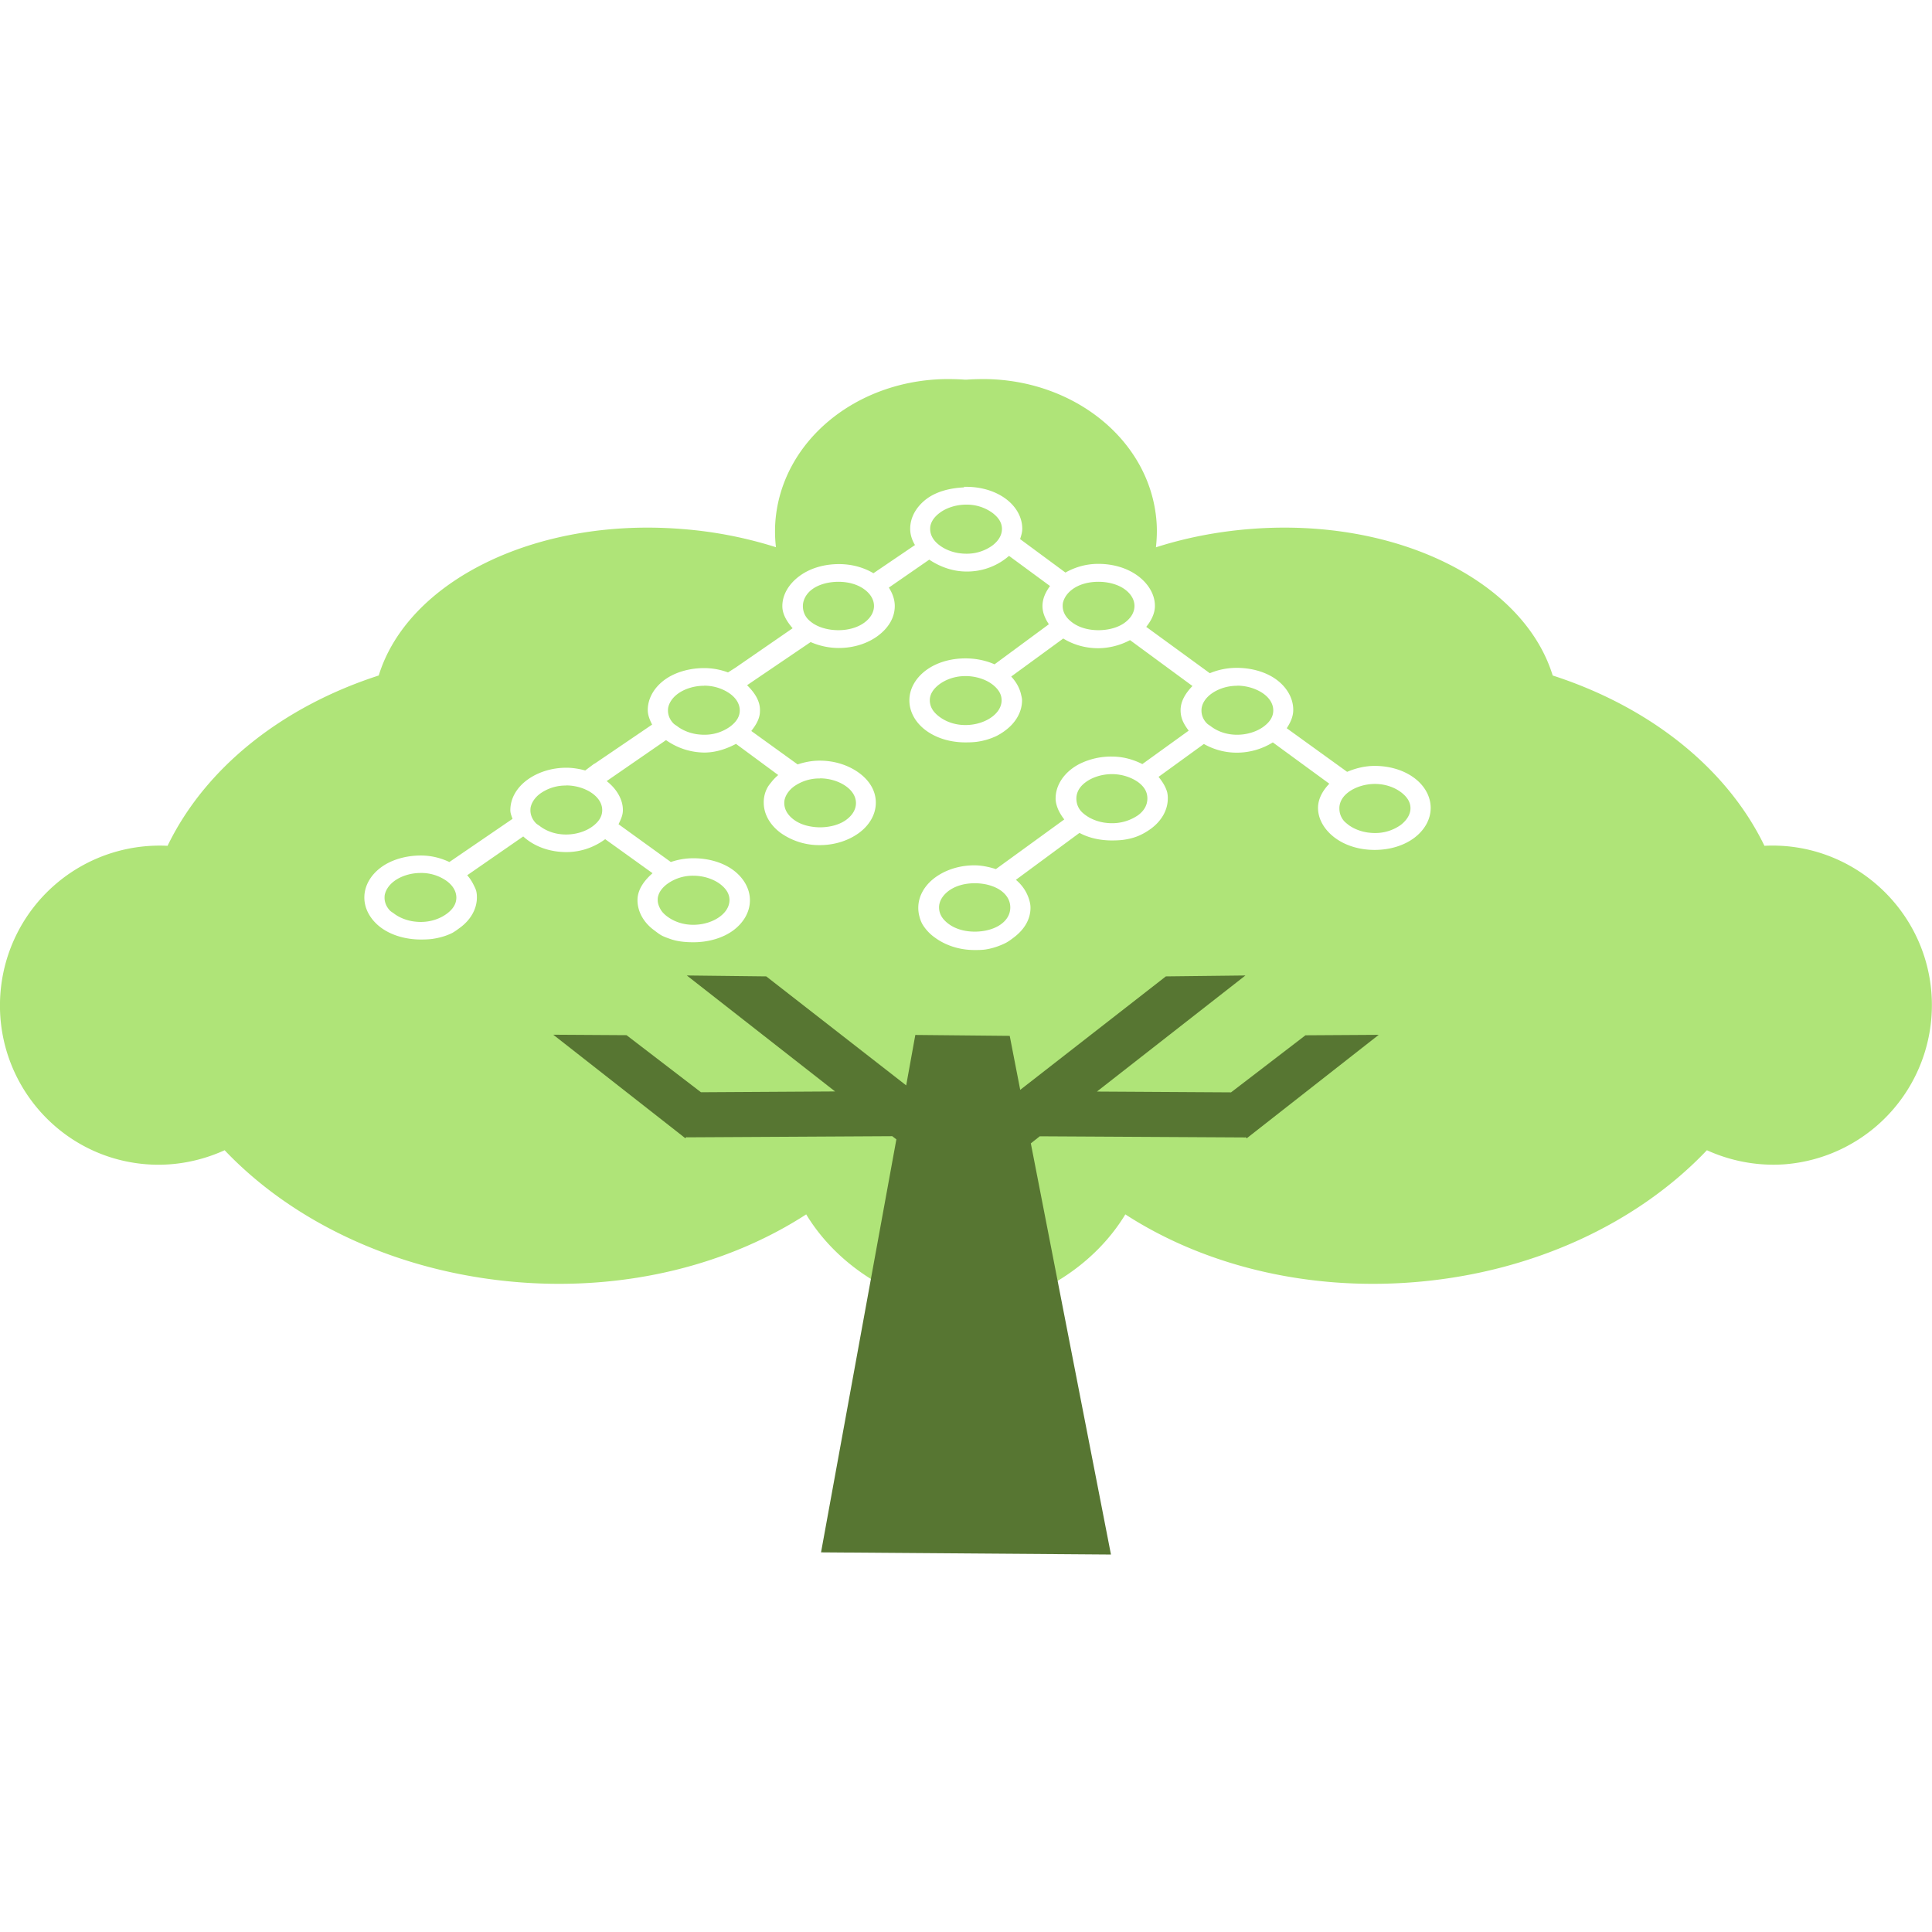 <?xml version="1.0" encoding="UTF-8" standalone="no"?>
<svg
   xmlns:dc="http://purl.org/dc/elements/1.1/"
   xmlns:cc="http://creativecommons.org/ns#"
   xmlns:rdf="http://www.w3.org/1999/02/22-rdf-syntax-ns#"
   xmlns:svg="http://www.w3.org/2000/svg"
   xmlns="http://www.w3.org/2000/svg"
   xmlns:sodipodi="http://sodipodi.sourceforge.net/DTD/sodipodi-0.dtd"
   xmlns:inkscape="http://www.inkscape.org/namespaces/inkscape"
   width="64"
   height="64"
   viewBox="0 0 16.926 16.926"
   version="1.1"
   id="svg912"
   sodipodi:docname="sfconservancy-icon.svg"
   inkscape:version="0.92.3 (2405546, 2018-03-11)">
  <defs
     id="defs916" />
  <sodipodi:namedview
     pagecolor="#ffffff"
     bordercolor="#666666"
     borderopacity="1"
     objecttolerance="10"
     gridtolerance="10"
     guidetolerance="10"
     inkscape:pageopacity="0"
     inkscape:pageshadow="2"
     inkscape:window-width="1567"
     inkscape:window-height="750"
     id="namedview914"
     showgrid="false"
     inkscape:zoom="0.97520661"
     inkscape:cx="121"
     inkscape:cy="121"
     inkscape:window-x="67"
     inkscape:window-y="27"
     inkscape:window-maximized="0"
     inkscape:current-layer="svg912" />
  <path
     d="M 8.29,3.321 C 7.502,3.33 6.848,3.863 6.793,4.568 A 1.195,1.195 0 0 0 6.798,4.794 3.65,3.65 0 0 0 5.967,4.634 C 4.686,4.534 3.572,5.094 3.318,5.918 2.471,6.192 1.799,6.726 1.468,7.41 A 1.399,1.399 0 0 0 0.004,8.699 c -0.06,0.769 0.512,1.442 1.279,1.501 0.243,0.019 0.478,-0.029 0.685,-0.123 0.599,0.631 1.523,1.074 2.583,1.157 0.952,0.074 1.841,-0.16 2.512,-0.595 0.265,0.438 0.757,0.762 1.346,0.85 v 0.014 c 0.017,-0.002 0.034,-0.007 0.052,-0.009 0.018,0.002 0.034,0.008 0.052,0.009 v -0.014 c 0.589,-0.087 1.08,-0.411 1.346,-0.85 0.671,0.435 1.562,0.669 2.517,0.595 1.06,-0.082 1.979,-0.526 2.578,-1.157 0.207,0.094 0.442,0.141 0.685,0.123 A 1.399,1.399 0 0 0 16.921,8.699 C 16.863,7.942 16.207,7.371 15.458,7.41 15.127,6.726 14.45,6.192 13.603,5.918 13.349,5.094 12.239,4.534 10.958,4.634 c -0.294,0.023 -0.573,0.078 -0.831,0.161 0.008,-0.075 0.011,-0.15 0.005,-0.227 C 10.078,3.864 9.419,3.33 8.631,3.321 8.578,3.321 8.524,3.322 8.471,3.326 c -0.003,2.645e-4 -0.006,-2.644e-4 -0.01,0 -0.003,2.645e-4 -0.006,2.645e-4 -0.01,0 C 8.398,3.322 8.344,3.321 8.291,3.321 Z m 0.151,0.944 h 0.024 c 0.134,0 0.255,0.038 0.345,0.104 0.09,0.066 0.146,0.161 0.146,0.264 0,0.031 -0.01,0.061 -0.019,0.09 l 0.397,0.293 c 0.083,-0.046 0.178,-0.076 0.288,-0.076 0.134,0 0.255,0.038 0.345,0.104 0.09,0.066 0.151,0.161 0.151,0.264 0,0.068 -0.033,0.13 -0.076,0.184 l 0.557,0.406 a 0.608,0.608 0 0 1 0.236,-0.047 c 0.134,0 0.26,0.038 0.349,0.104 0.089,0.066 0.146,0.161 0.146,0.264 0,0.059 -0.025,0.112 -0.057,0.161 l 0.529,0.382 c 0.071,-0.03 0.153,-0.052 0.241,-0.052 0.134,0 0.255,0.038 0.345,0.104 0.09,0.066 0.146,0.161 0.146,0.264 0,0.104 -0.057,0.198 -0.146,0.264 -0.089,0.066 -0.211,0.104 -0.345,0.104 -0.134,0 -0.255,-0.038 -0.345,-0.104 -0.09,-0.066 -0.151,-0.161 -0.151,-0.264 0,-0.08 0.042,-0.153 0.099,-0.212 L 11.151,6.504 a 0.598,0.598 0 0 1 -0.316,0.09 c -0.109,0 -0.206,-0.03 -0.288,-0.076 l -0.397,0.288 c 0.034,0.042 0.063,0.087 0.076,0.137 a 0.225,0.225 0 0 1 0.005,0.052 c 0,0.104 -0.057,0.198 -0.146,0.264 -0.045,0.033 -0.098,0.063 -0.156,0.08 a 0.595,0.595 0 0 1 -0.09,0.019 c -0.032,0.004 -0.066,0.005 -0.099,0.005 -0.105,0 -0.203,-0.023 -0.283,-0.066 l -0.557,0.411 a 0.362,0.362 0 0 1 0.118,0.179 c 0.006,0.022 0.01,0.042 0.01,0.066 0,0.104 -0.057,0.193 -0.146,0.26 -0.022,0.017 -0.045,0.034 -0.071,0.048 -0.052,0.026 -0.112,0.047 -0.175,0.057 -0.032,0.005 -0.066,0.005 -0.099,0.005 -0.134,0 -0.255,-0.042 -0.345,-0.108 A 0.389,0.389 0 0 1 8.083,8.1 c -0.013,-0.022 -0.022,-0.047 -0.028,-0.071 a 0.28,0.28 0 0 1 -0.01,-0.076 c 0,-0.104 0.057,-0.198 0.146,-0.264 0.089,-0.066 0.211,-0.108 0.345,-0.108 0.067,0 0.131,0.015 0.189,0.033 L 9.324,7.179 C 9.303,7.152 9.286,7.125 9.272,7.095 9.259,7.065 9.248,7.03 9.248,6.996 c 0,-0.104 0.057,-0.198 0.146,-0.264 a 0.455,0.455 0 0 1 0.071,-0.043 0.627,0.627 0 0 1 0.274,-0.061 c 0.1,0 0.19,0.026 0.269,0.066 l 0.406,-0.293 c -0.02,-0.026 -0.039,-0.055 -0.052,-0.085 -0.013,-0.03 -0.019,-0.062 -0.019,-0.094 0,-0.081 0.046,-0.152 0.104,-0.212 L 9.9,5.608 A 0.603,0.603 0 0 1 9.622,5.679 c -0.118,0 -0.222,-0.033 -0.307,-0.085 L 8.859,5.927 c 0.041,0.044 0.071,0.095 0.085,0.151 0.004,0.019 0.01,0.037 0.01,0.057 0,0.104 -0.057,0.198 -0.146,0.264 -0.022,0.017 -0.049,0.034 -0.076,0.048 a 0.584,0.584 0 0 1 -0.175,0.052 c -0.032,0.004 -0.066,0.005 -0.099,0.005 -0.134,0 -0.255,-0.038 -0.345,-0.104 -0.09,-0.066 -0.146,-0.161 -0.146,-0.264 0,-0.104 0.057,-0.198 0.146,-0.264 0.089,-0.066 0.211,-0.104 0.345,-0.104 0.093,0 0.181,0.019 0.255,0.052 L 9.189,5.469 C 9.157,5.421 9.133,5.368 9.133,5.309 a 0.23,0.23 0 0 1 0.005,-0.047 C 9.147,5.216 9.171,5.173 9.199,5.134 L 8.84,4.87 a 0.558,0.558 0 0 1 -0.373,0.137 c -0.125,0 -0.238,-0.045 -0.326,-0.104 L 7.787,5.148 c 0.031,0.048 0.052,0.103 0.052,0.161 0,0.104 -0.057,0.193 -0.146,0.26 -0.089,0.067 -0.211,0.108 -0.345,0.108 A 0.616,0.616 0 0 1 7.102,5.625 L 6.545,6.003 c 0.062,0.061 0.113,0.133 0.113,0.217 0,0.017 -7.934e-4,0.036 -0.005,0.052 -0.011,0.049 -0.04,0.092 -0.071,0.132 l 0.406,0.293 c 0.06,-0.02 0.124,-0.033 0.194,-0.033 0.134,0 0.255,0.042 0.345,0.108 0.09,0.066 0.146,0.156 0.146,0.26 0,0.104 -0.057,0.198 -0.146,0.264 -0.089,0.066 -0.211,0.108 -0.345,0.108 A 0.582,0.582 0 0 1 6.838,7.296 C 6.748,7.229 6.691,7.135 6.691,7.031 a 0.27,0.27 0 0 1 0.033,-0.132 c 0.011,-0.02 0.027,-0.038 0.042,-0.057 a 0.447,0.447 0 0 1 0.052,-0.052 L 6.448,6.517 c -0.08,0.042 -0.174,0.076 -0.278,0.076 A 0.587,0.587 0 0 1 5.835,6.484 L 5.315,6.843 c 0.063,0.049 0.112,0.114 0.132,0.184 a 0.249,0.249 0 0 1 0.01,0.071 c 0,0.045 -0.019,0.083 -0.038,0.123 l 0.458,0.331 c 0.062,-0.021 0.127,-0.033 0.198,-0.033 0.134,0 0.26,0.038 0.349,0.104 0.089,0.066 0.146,0.161 0.146,0.264 0,0.104 -0.057,0.198 -0.146,0.264 -0.089,0.066 -0.216,0.104 -0.349,0.104 -0.067,0 -0.131,-0.006 -0.189,-0.024 -0.026,-0.009 -0.059,-0.02 -0.085,-0.033 C 5.776,8.185 5.754,8.167 5.731,8.15 5.641,8.084 5.585,7.989 5.585,7.886 c 0,-0.093 0.059,-0.172 0.132,-0.236 L 5.302,7.352 c -0.089,0.066 -0.206,0.113 -0.34,0.113 -0.153,0 -0.287,-0.053 -0.378,-0.137 L 4.093,7.668 c 0.026,0.028 0.046,0.062 0.061,0.094 0.008,0.016 0.015,0.03 0.019,0.048 0.004,0.017 0.005,0.034 0.005,0.052 0,0.104 -0.057,0.198 -0.146,0.264 -0.022,0.016 -0.045,0.034 -0.071,0.048 -0.052,0.026 -0.112,0.043 -0.175,0.052 -0.032,0.004 -0.066,0.005 -0.099,0.005 -0.134,0 -0.26,-0.038 -0.349,-0.104 -0.089,-0.066 -0.146,-0.161 -0.146,-0.264 0,-0.104 0.057,-0.198 0.146,-0.264 0.089,-0.066 0.216,-0.104 0.349,-0.104 0.093,0 0.175,0.022 0.25,0.057 l 0.553,-0.378 c -0.008,-0.025 -0.019,-0.048 -0.019,-0.076 0,-0.104 0.057,-0.198 0.146,-0.264 0.089,-0.066 0.211,-0.108 0.345,-0.108 0.057,0 0.114,0.01 0.165,0.024 l 0.076,-0.057 0.01,-0.005 0.5,-0.34 c -0.02,-0.04 -0.038,-0.082 -0.038,-0.127 0,-0.104 0.057,-0.198 0.146,-0.264 0.089,-0.066 0.216,-0.104 0.349,-0.104 a 0.6,0.6 0 0 1 0.208,0.038 l 0.066,-0.042 0.5,-0.345 c -0.048,-0.057 -0.09,-0.12 -0.09,-0.194 0,-0.104 0.061,-0.198 0.151,-0.264 0.089,-0.066 0.211,-0.104 0.345,-0.104 0.115,0 0.218,0.03 0.302,0.08 L 8.016,4.775 c -0.026,-0.043 -0.042,-0.092 -0.042,-0.142 0,-0.104 0.057,-0.198 0.146,-0.264 0.084,-0.062 0.202,-0.094 0.326,-0.099 v -0.004 z m 0.024,0.156 c -0.092,0 -0.176,0.03 -0.231,0.071 -0.042,0.031 -0.069,0.066 -0.08,0.104 -0.004,0.013 -0.005,0.024 -0.005,0.038 0,0.04 0.016,0.079 0.048,0.113 a 0.272,0.272 0 0 0 0.038,0.033 c 0.042,0.031 0.1,0.056 0.165,0.066 0.022,0.003 0.043,0.005 0.066,0.005 a 0.383,0.383 0 0 0 0.227,-0.071 c 0.056,-0.042 0.085,-0.093 0.085,-0.146 0,-0.054 -0.029,-0.1 -0.085,-0.142 A 0.383,0.383 0 0 0 8.465,4.421 Z M 7.346,5.097 c -0.092,0 -0.176,0.025 -0.231,0.066 -0.042,0.031 -0.066,0.07 -0.076,0.108 a 0.151,0.151 0 0 0 -0.005,0.038 c 0,0.04 0.012,0.079 0.042,0.113 a 0.254,0.254 0 0 0 0.038,0.033 c 0.056,0.041 0.14,0.066 0.231,0.066 0.091,0 0.171,-0.025 0.227,-0.066 0.056,-0.041 0.085,-0.093 0.085,-0.146 0,-0.054 -0.029,-0.105 -0.085,-0.146 -0.056,-0.041 -0.135,-0.066 -0.227,-0.066 z m 2.276,0 c -0.092,0 -0.171,0.025 -0.227,0.066 -0.042,0.031 -0.069,0.07 -0.08,0.108 -0.004,0.013 -0.005,0.024 -0.005,0.038 0,0.04 0.016,0.079 0.048,0.113 a 0.278,0.278 0 0 0 0.038,0.033 c 0.056,0.041 0.135,0.066 0.227,0.066 0.092,0 0.176,-0.025 0.231,-0.066 0.056,-0.041 0.085,-0.093 0.085,-0.146 0,-0.054 -0.029,-0.105 -0.085,-0.146 -0.056,-0.041 -0.14,-0.066 -0.231,-0.066 z M 8.458,5.923 c -0.092,0 -0.171,0.03 -0.227,0.071 C 8.189,6.025 8.162,6.06 8.151,6.098 A 0.132,0.132 0 0 0 8.146,6.135 c 0,0.04 0.015,0.079 0.048,0.113 a 0.27,0.27 0 0 0 0.038,0.033 c 0.042,0.031 0.097,0.056 0.161,0.066 a 0.399,0.399 0 0 0 0.066,0.005 c 0.092,0 0.176,-0.03 0.231,-0.071 0.056,-0.041 0.085,-0.093 0.085,-0.146 0,-0.054 -0.029,-0.1 -0.085,-0.142 C 8.634,5.952 8.55,5.923 8.458,5.923 Z m -2.29,0.085 c -0.092,0 -0.176,0.03 -0.231,0.071 -0.042,0.031 -0.069,0.07 -0.08,0.108 -0.004,0.013 -0.005,0.024 -0.005,0.038 0,0.04 0.016,0.08 0.048,0.113 0.011,0.011 0.026,0.018 0.038,0.028 0.042,0.031 0.1,0.056 0.165,0.066 0.022,0.003 0.043,0.005 0.066,0.005 a 0.383,0.383 0 0 0 0.227,-0.071 c 0.056,-0.042 0.085,-0.088 0.085,-0.142 0,-0.054 -0.029,-0.105 -0.085,-0.146 C 6.339,6.037 6.26,6.007 6.168,6.007 Z m 4.67,0 c -0.091,0 -0.171,0.03 -0.227,0.071 -0.042,0.031 -0.07,0.07 -0.08,0.108 a 0.135,0.135 0 0 0 -0.005,0.038 c 0,0.04 0.015,0.08 0.048,0.113 0.011,0.011 0.026,0.018 0.038,0.028 0.042,0.031 0.097,0.056 0.161,0.066 a 0.399,0.399 0 0 0 0.066,0.005 c 0.091,0 0.176,-0.03 0.231,-0.071 0.056,-0.041 0.085,-0.088 0.085,-0.142 0,-0.054 -0.029,-0.105 -0.085,-0.146 C 11.013,6.037 10.929,6.007 10.838,6.007 Z M 9.742,6.782 c -0.092,0 -0.176,0.03 -0.231,0.071 -0.042,0.031 -0.066,0.066 -0.076,0.104 a 0.148,0.148 0 0 0 -0.005,0.038 c 0,0.04 0.012,0.079 0.042,0.113 a 0.254,0.254 0 0 0 0.038,0.033 c 0.042,0.031 0.1,0.056 0.165,0.066 0.022,0.003 0.043,0.005 0.066,0.005 a 0.399,0.399 0 0 0 0.231,-0.071 c 0.056,-0.042 0.08,-0.093 0.08,-0.146 0,-0.054 -0.024,-0.1 -0.08,-0.142 -0.057,-0.041 -0.14,-0.071 -0.231,-0.071 z M 7.183,6.82 A 0.383,0.383 0 0 0 6.956,6.89 c -0.042,0.031 -0.069,0.07 -0.08,0.108 -0.004,0.013 -0.005,0.024 -0.005,0.038 0,0.054 0.029,0.105 0.085,0.146 0.042,0.031 0.097,0.052 0.161,0.061 0.021,0.003 0.043,0.005 0.066,0.005 0.092,0 0.176,-0.025 0.231,-0.066 0.056,-0.041 0.085,-0.093 0.085,-0.146 0,-0.054 -0.029,-0.105 -0.085,-0.146 -0.056,-0.041 -0.14,-0.071 -0.231,-0.071 z m 4.863,0.048 c -0.091,0 -0.176,0.03 -0.231,0.071 -0.042,0.031 -0.066,0.066 -0.076,0.104 a 0.148,0.148 0 0 0 -0.005,0.038 c 0,0.04 0.012,0.079 0.042,0.113 0.01,0.011 0.026,0.023 0.038,0.033 0.042,0.031 0.1,0.056 0.165,0.066 0.022,0.003 0.043,0.005 0.066,0.005 a 0.383,0.383 0 0 0 0.227,-0.071 c 0.053,-0.041 0.085,-0.093 0.085,-0.146 0,-0.054 -0.029,-0.1 -0.085,-0.142 -0.056,-0.041 -0.135,-0.071 -0.227,-0.071 z m -7.087,0.014 a 0.383,0.383 0 0 0 -0.227,0.071 c -0.042,0.031 -0.069,0.07 -0.08,0.108 -0.004,0.013 -0.005,0.024 -0.005,0.038 0,0.04 0.016,0.08 0.048,0.113 0.011,0.011 0.026,0.018 0.038,0.028 0.042,0.031 0.097,0.056 0.161,0.066 a 0.399,0.399 0 0 0 0.066,0.005 c 0.092,0 0.176,-0.03 0.231,-0.071 0.056,-0.041 0.085,-0.088 0.085,-0.142 0,-0.054 -0.029,-0.105 -0.085,-0.146 -0.056,-0.041 -0.14,-0.071 -0.231,-0.071 z M 3.685,7.648 c -0.092,0 -0.176,0.03 -0.231,0.071 -0.042,0.031 -0.069,0.07 -0.08,0.108 -0.004,0.013 -0.005,0.024 -0.005,0.038 0,0.04 0.016,0.08 0.048,0.113 0.011,0.011 0.026,0.018 0.038,0.028 0.042,0.031 0.1,0.056 0.165,0.066 0.022,0.003 0.043,0.005 0.066,0.005 0.092,0 0.171,-0.03 0.227,-0.071 0.056,-0.041 0.085,-0.088 0.085,-0.142 0,-0.054 -0.029,-0.105 -0.085,-0.146 A 0.383,0.383 0 0 0 3.685,7.648 Z m 2.389,0.024 a 0.383,0.383 0 0 0 -0.227,0.071 c -0.042,0.031 -0.069,0.066 -0.08,0.104 -0.004,0.013 -0.005,0.024 -0.005,0.038 0,0.027 0.009,0.053 0.024,0.08 a 0.164,0.164 0 0 0 0.024,0.033 0.275,0.275 0 0 0 0.038,0.033 c 0.042,0.031 0.097,0.056 0.161,0.066 a 0.399,0.399 0 0 0 0.066,0.005 c 0.092,0 0.176,-0.03 0.231,-0.071 0.056,-0.041 0.085,-0.093 0.085,-0.146 0,-0.054 -0.029,-0.1 -0.085,-0.142 C 6.25,7.702 6.165,7.672 6.074,7.672 Z m 2.465,0.066 c -0.092,0 -0.171,0.025 -0.227,0.066 -0.042,0.031 -0.07,0.07 -0.08,0.108 a 0.135,0.135 0 0 0 -0.005,0.038 c 0,0.04 0.015,0.079 0.048,0.113 a 0.27,0.27 0 0 0 0.038,0.033 c 0.056,0.041 0.135,0.066 0.227,0.066 0.092,0 0.176,-0.025 0.231,-0.066 0.056,-0.041 0.08,-0.093 0.08,-0.146 0,-0.054 -0.025,-0.105 -0.08,-0.146 -0.056,-0.041 -0.14,-0.066 -0.231,-0.066 z"
     id="path908"
     inkscape:connector-curvature="0"
     style="fill:#afe478;fill-rule:evenodd;stroke-width:0.264" />
  <path
     d="M 6.016,8.545 7.316,9.562 6.141,9.569 5.489,9.069 4.847,9.065 l 1.156,0.906 0.014,-0.01 v 0.003 l 1.8,-0.01 0.036,0.028 -0.66,3.618 2.54,0.019 -0.702,-3.602 0.078,-0.062 1.802,0.01 v -0.003 l 0.012,0.01 1.156,-0.906 -0.642,0.004 -0.652,0.5 -1.175,-0.007 1.301,-1.017 -0.697,0.008 L 8.938,9.548 8.846,9.075 8.019,9.067 7.939,9.509 6.713,8.554 6.017,8.546 Z"
     id="path910"
     inkscape:connector-curvature="0"
     style="fill:#577632;stroke-width:0.264" />
</svg>
